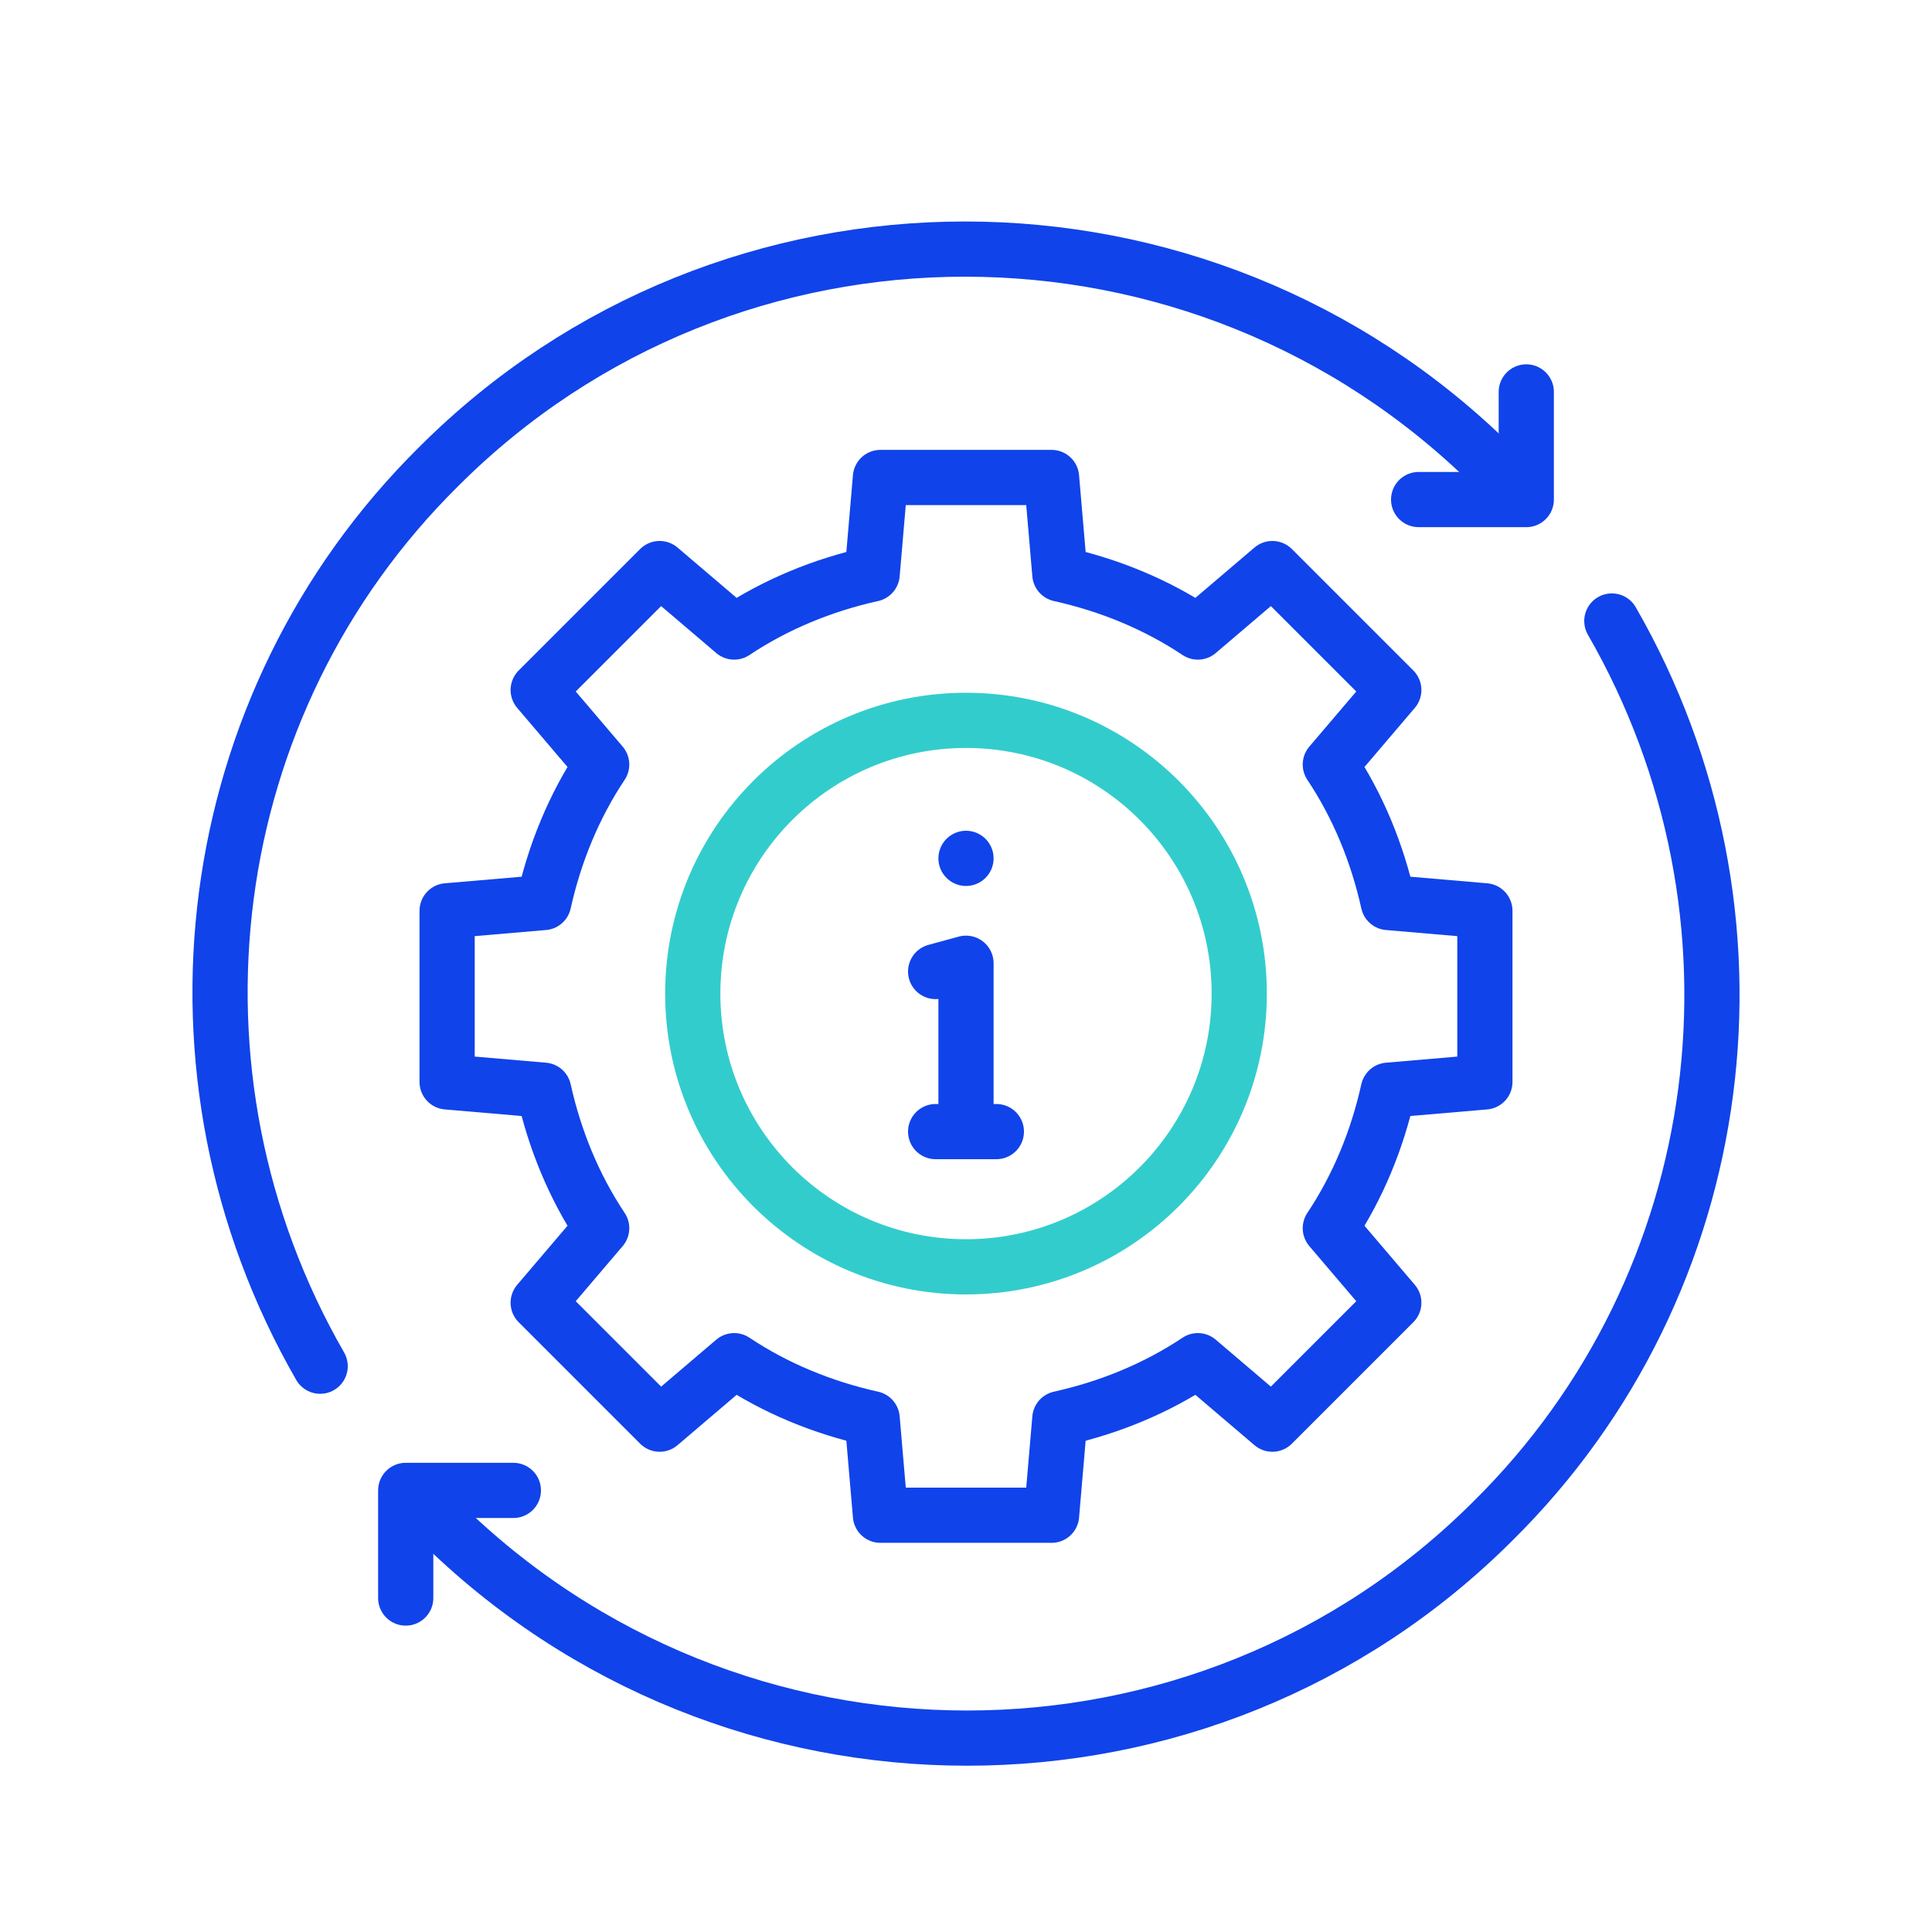 <?xml version="1.0" encoding="UTF-8"?><svg id="Layer_1" xmlns="http://www.w3.org/2000/svg" width="70" height="70" viewBox="0 0 70 70"><defs><style>.cls-1{stroke:#3cc;}.cls-1,.cls-2{fill:none;stroke-linecap:round;stroke-linejoin:round;stroke-width:2px;}.cls-2{stroke:#1043ea;}</style></defs><path class="cls-2" d="M11.6,49.5c-6.1-10.6-4.4-24,4.3-32.6,10.5-10.5,27.6-10.5,38.2,0"/><polyline class="cls-2" points="55.3 14.2 55.3 18.1 51.4 18.1"/><path class="cls-2" d="M58.4,22.5c6.1,10.6,4.4,24-4.3,32.6-10.5,10.5-27.6,10.5-38.2,0"/><polyline class="cls-2" points="14.7 57.9 14.7 54 18.6 54"/><path class="cls-2" d="M38.4,20.8c1.8.4,3.5,1.1,5,2.1l2.7-2.3,4.4,4.4-2.3,2.7c1,1.5,1.7,3.2,2.1,5l3.5.3v6.2l-3.5.3c-.4,1.8-1.1,3.5-2.1,5l2.3,2.7-4.4,4.4-2.7-2.3c-1.5,1-3.2,1.7-5,2.1l-.3,3.5h-6.2l-.3-3.5c-1.8-.4-3.5-1.1-5-2.1l-2.7,2.3-4.4-4.4,2.3-2.7c-1-1.5-1.7-3.2-2.1-5l-3.5-.3v-6.2l3.5-.3c.4-1.8,1.1-3.5,2.1-5l-2.3-2.7,4.4-4.4,2.7,2.3c1.5-1,3.2-1.7,5-2.1l.3-3.5h6.2l.3,3.5Z"/><circle class="cls-1" cx="35" cy="36" r="9.9"/><path class="cls-2" d="M33.9,35.2l1.1-.3v5.7M35,31.1h0M33.9,41h2.2"/></svg>
